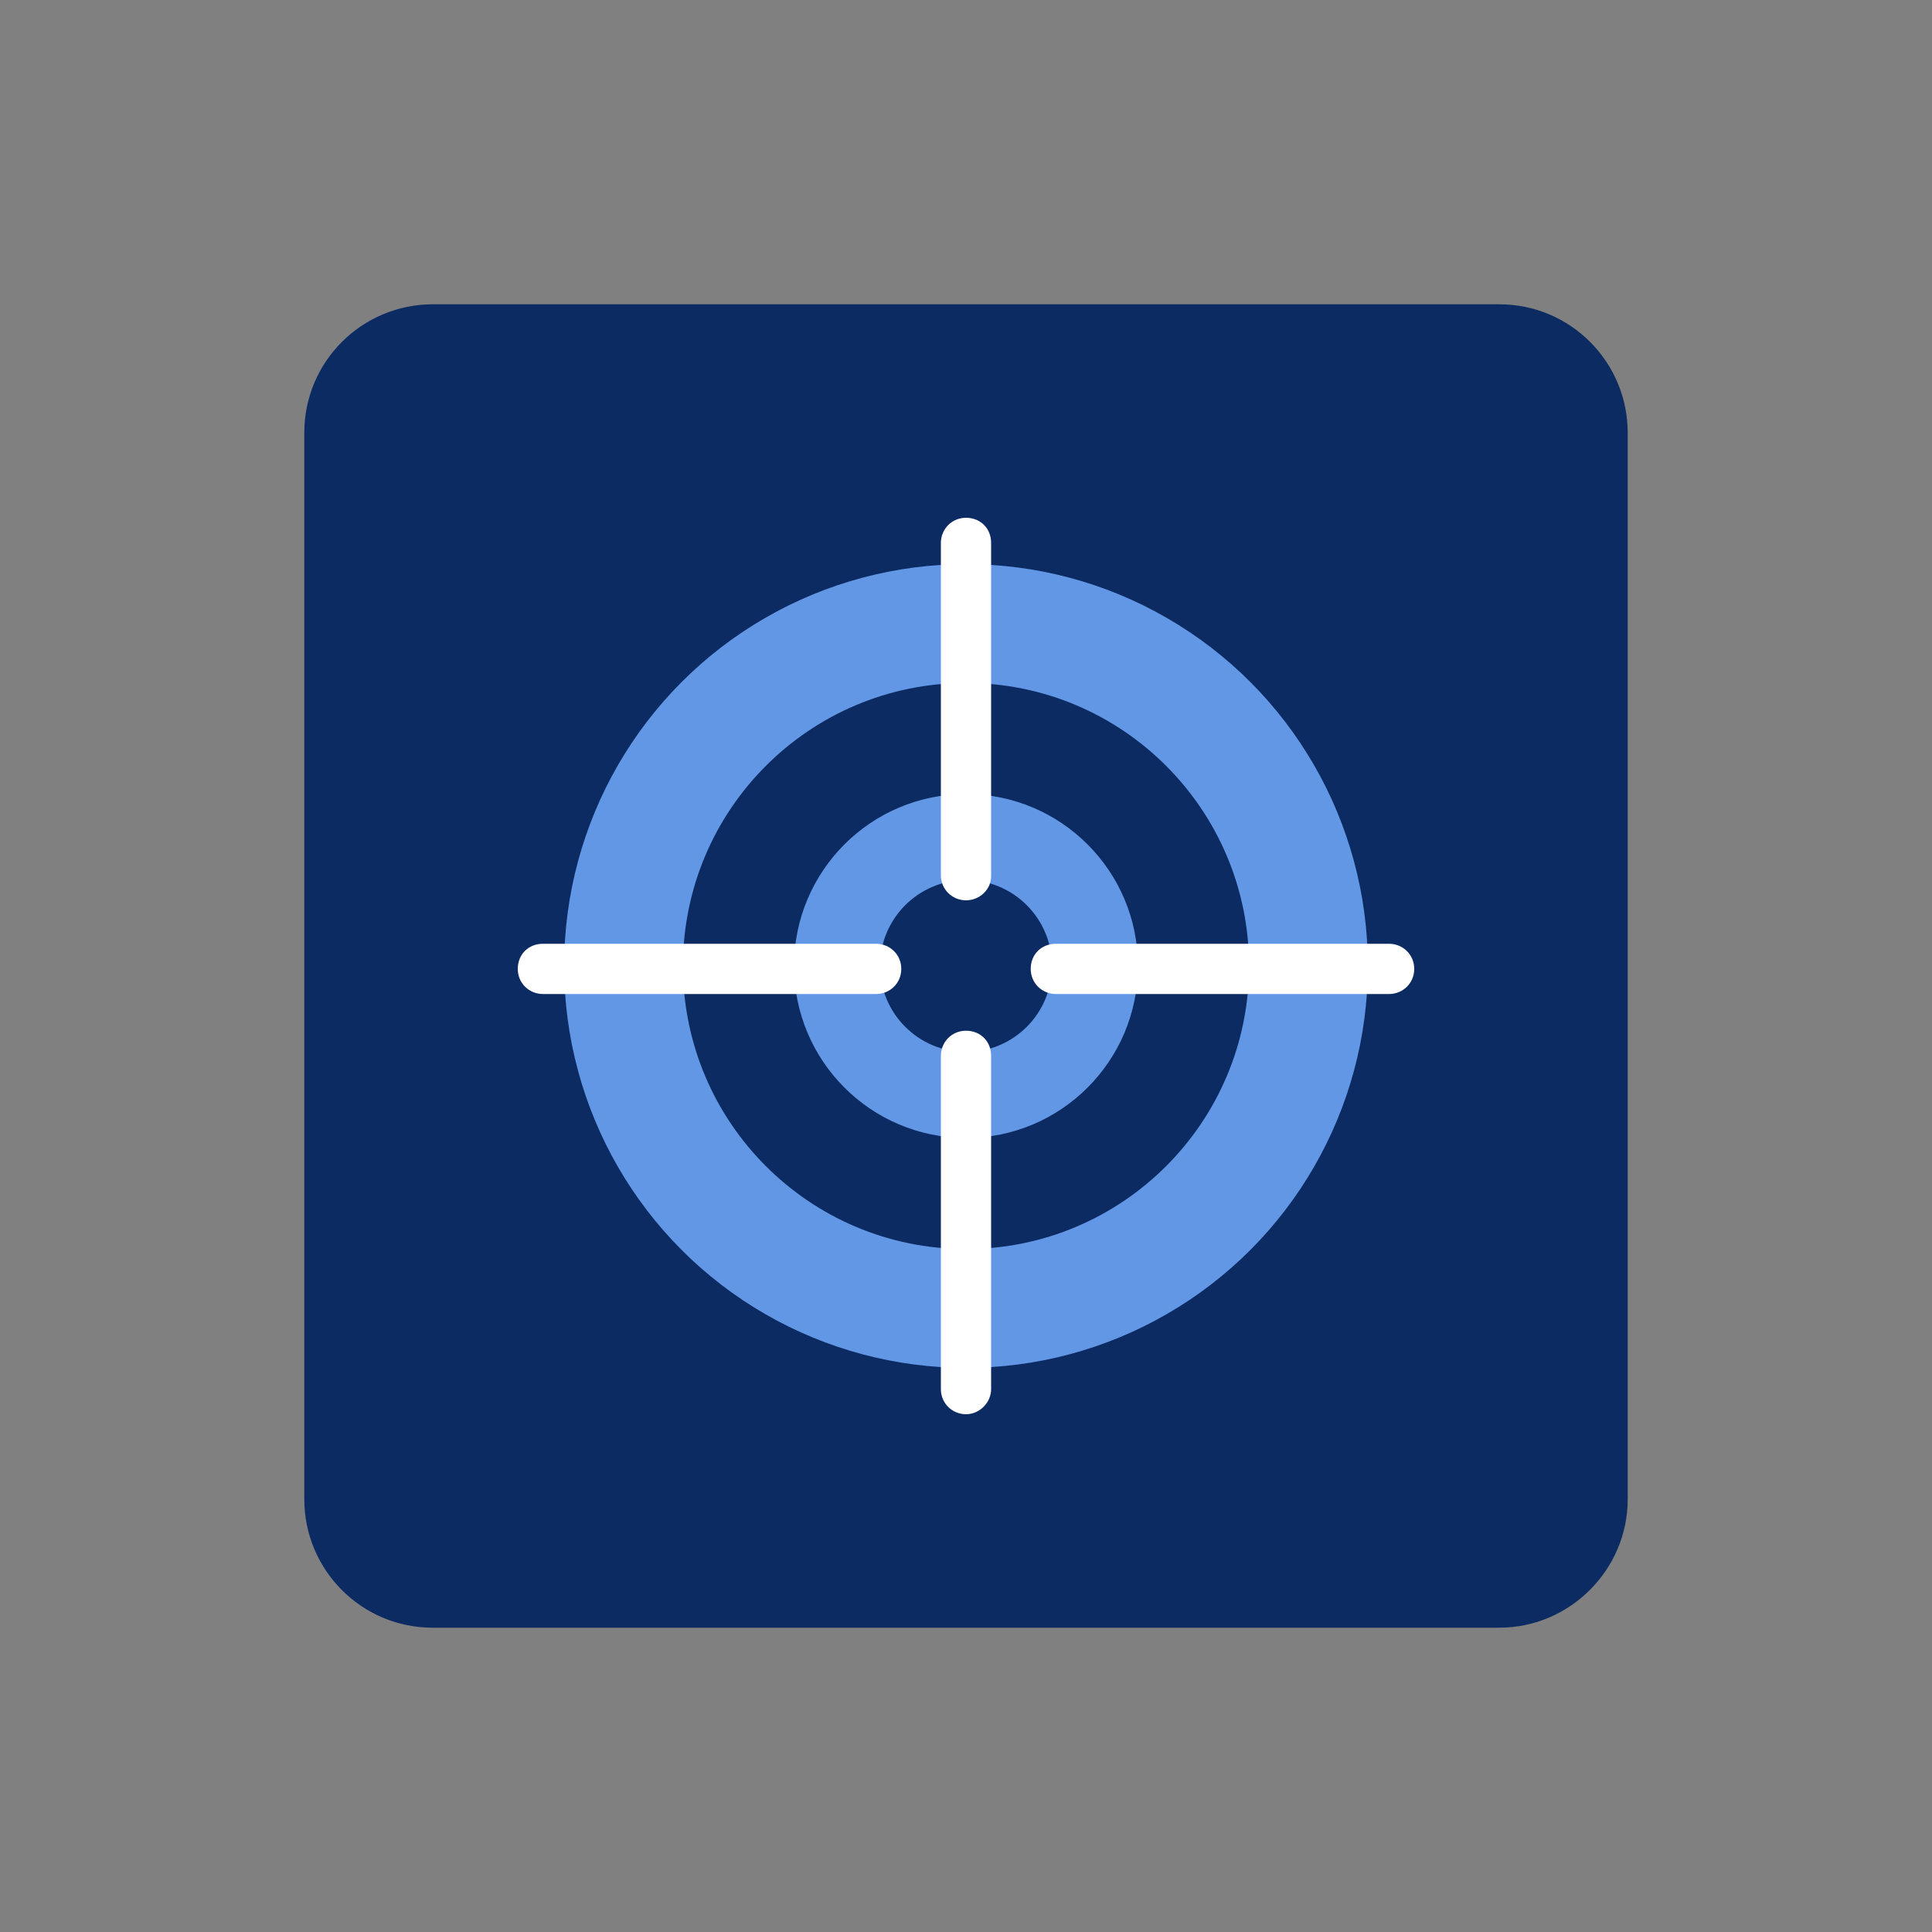 <?xml version="1.0" encoding="UTF-8"?>
<!-- Generator: Adobe Illustrator 23.1.1, SVG Export Plug-In . SVG Version: 6.00 Build 0)  -->
<svg xmlns="http://www.w3.org/2000/svg" xmlns:xlink="http://www.w3.org/1999/xlink" version="1.1" id="Layer_1" x="0px" y="0px" viewBox="0 0 200 200" style="enable-background:new 0 0 200 200;" xml:space="preserve">
<rect x="0" y="0" width="200" height="200" fill="#808080" stroke="none"/>
<style type="text/css">
	.st0{fill:#0D2B63;}
	.st1{fill:#6197E5;}
	.st2{fill:#FFFFFF;}
</style>
<g>
	<g>
		<g>
			<g>
				<g>
					<path class="st0" d="M155.2,168.5H44.8c-7.4,0-13.3-6-13.3-13.3V44.8c0-7.4,6-13.3,13.3-13.3h110.4c7.4,0,13.3,6,13.3,13.3       v110.4C168.5,162.5,162.5,168.5,155.2,168.5z"></path>
				</g>
			</g>
			<g>
				<g>
					<circle class="st1" cx="100" cy="100" r="41.6"></circle>
				</g>
			</g>
			<g>
				<g>
					<circle class="st0" cx="100" cy="100" r="29.3"></circle>
				</g>
			</g>
			<g>
				<g>
					<circle class="st1" cx="100" cy="100" r="17.8"></circle>
				</g>
			</g>
			<g>
				<g>
					<circle class="st0" cx="100" cy="100" r="8.9"></circle>
				</g>
			</g>
		</g>
	</g>
	<g>
		<g>
			<g>
				<path class="st2" d="M100,93.2c-1.4,0-2.6-1.1-2.6-2.6V56.2c0-1.4,1.1-2.6,2.6-2.6s2.6,1.1,2.6,2.6v34.5      C102.6,92.1,101.4,93.2,100,93.2z"></path>
			</g>
		</g>
		<g>
			<g>
				<path class="st2" d="M100,146.4c-1.4,0-2.6-1.1-2.6-2.6v-34.5c0-1.4,1.1-2.6,2.6-2.6s2.6,1.1,2.6,2.6v34.5      C102.6,145.2,101.4,146.4,100,146.4z"></path>
			</g>
		</g>
		<g>
			<g>
				<path class="st2" d="M143.8,102.9h-34.5c-1.4,0-2.6-1.1-2.6-2.6s1.1-2.6,2.6-2.6h34.5c1.4,0,2.6,1.1,2.6,2.6      S145.2,102.9,143.8,102.9z"></path>
			</g>
		</g>
		<g>
			<g>
				<path class="st2" d="M90.7,102.9H56.2c-1.4,0-2.6-1.1-2.6-2.6s1.1-2.6,2.6-2.6h34.5c1.4,0,2.6,1.1,2.6,2.6      S92.1,102.9,90.7,102.9z"></path>
			</g>
		</g>
	</g>
</g>
</svg>
